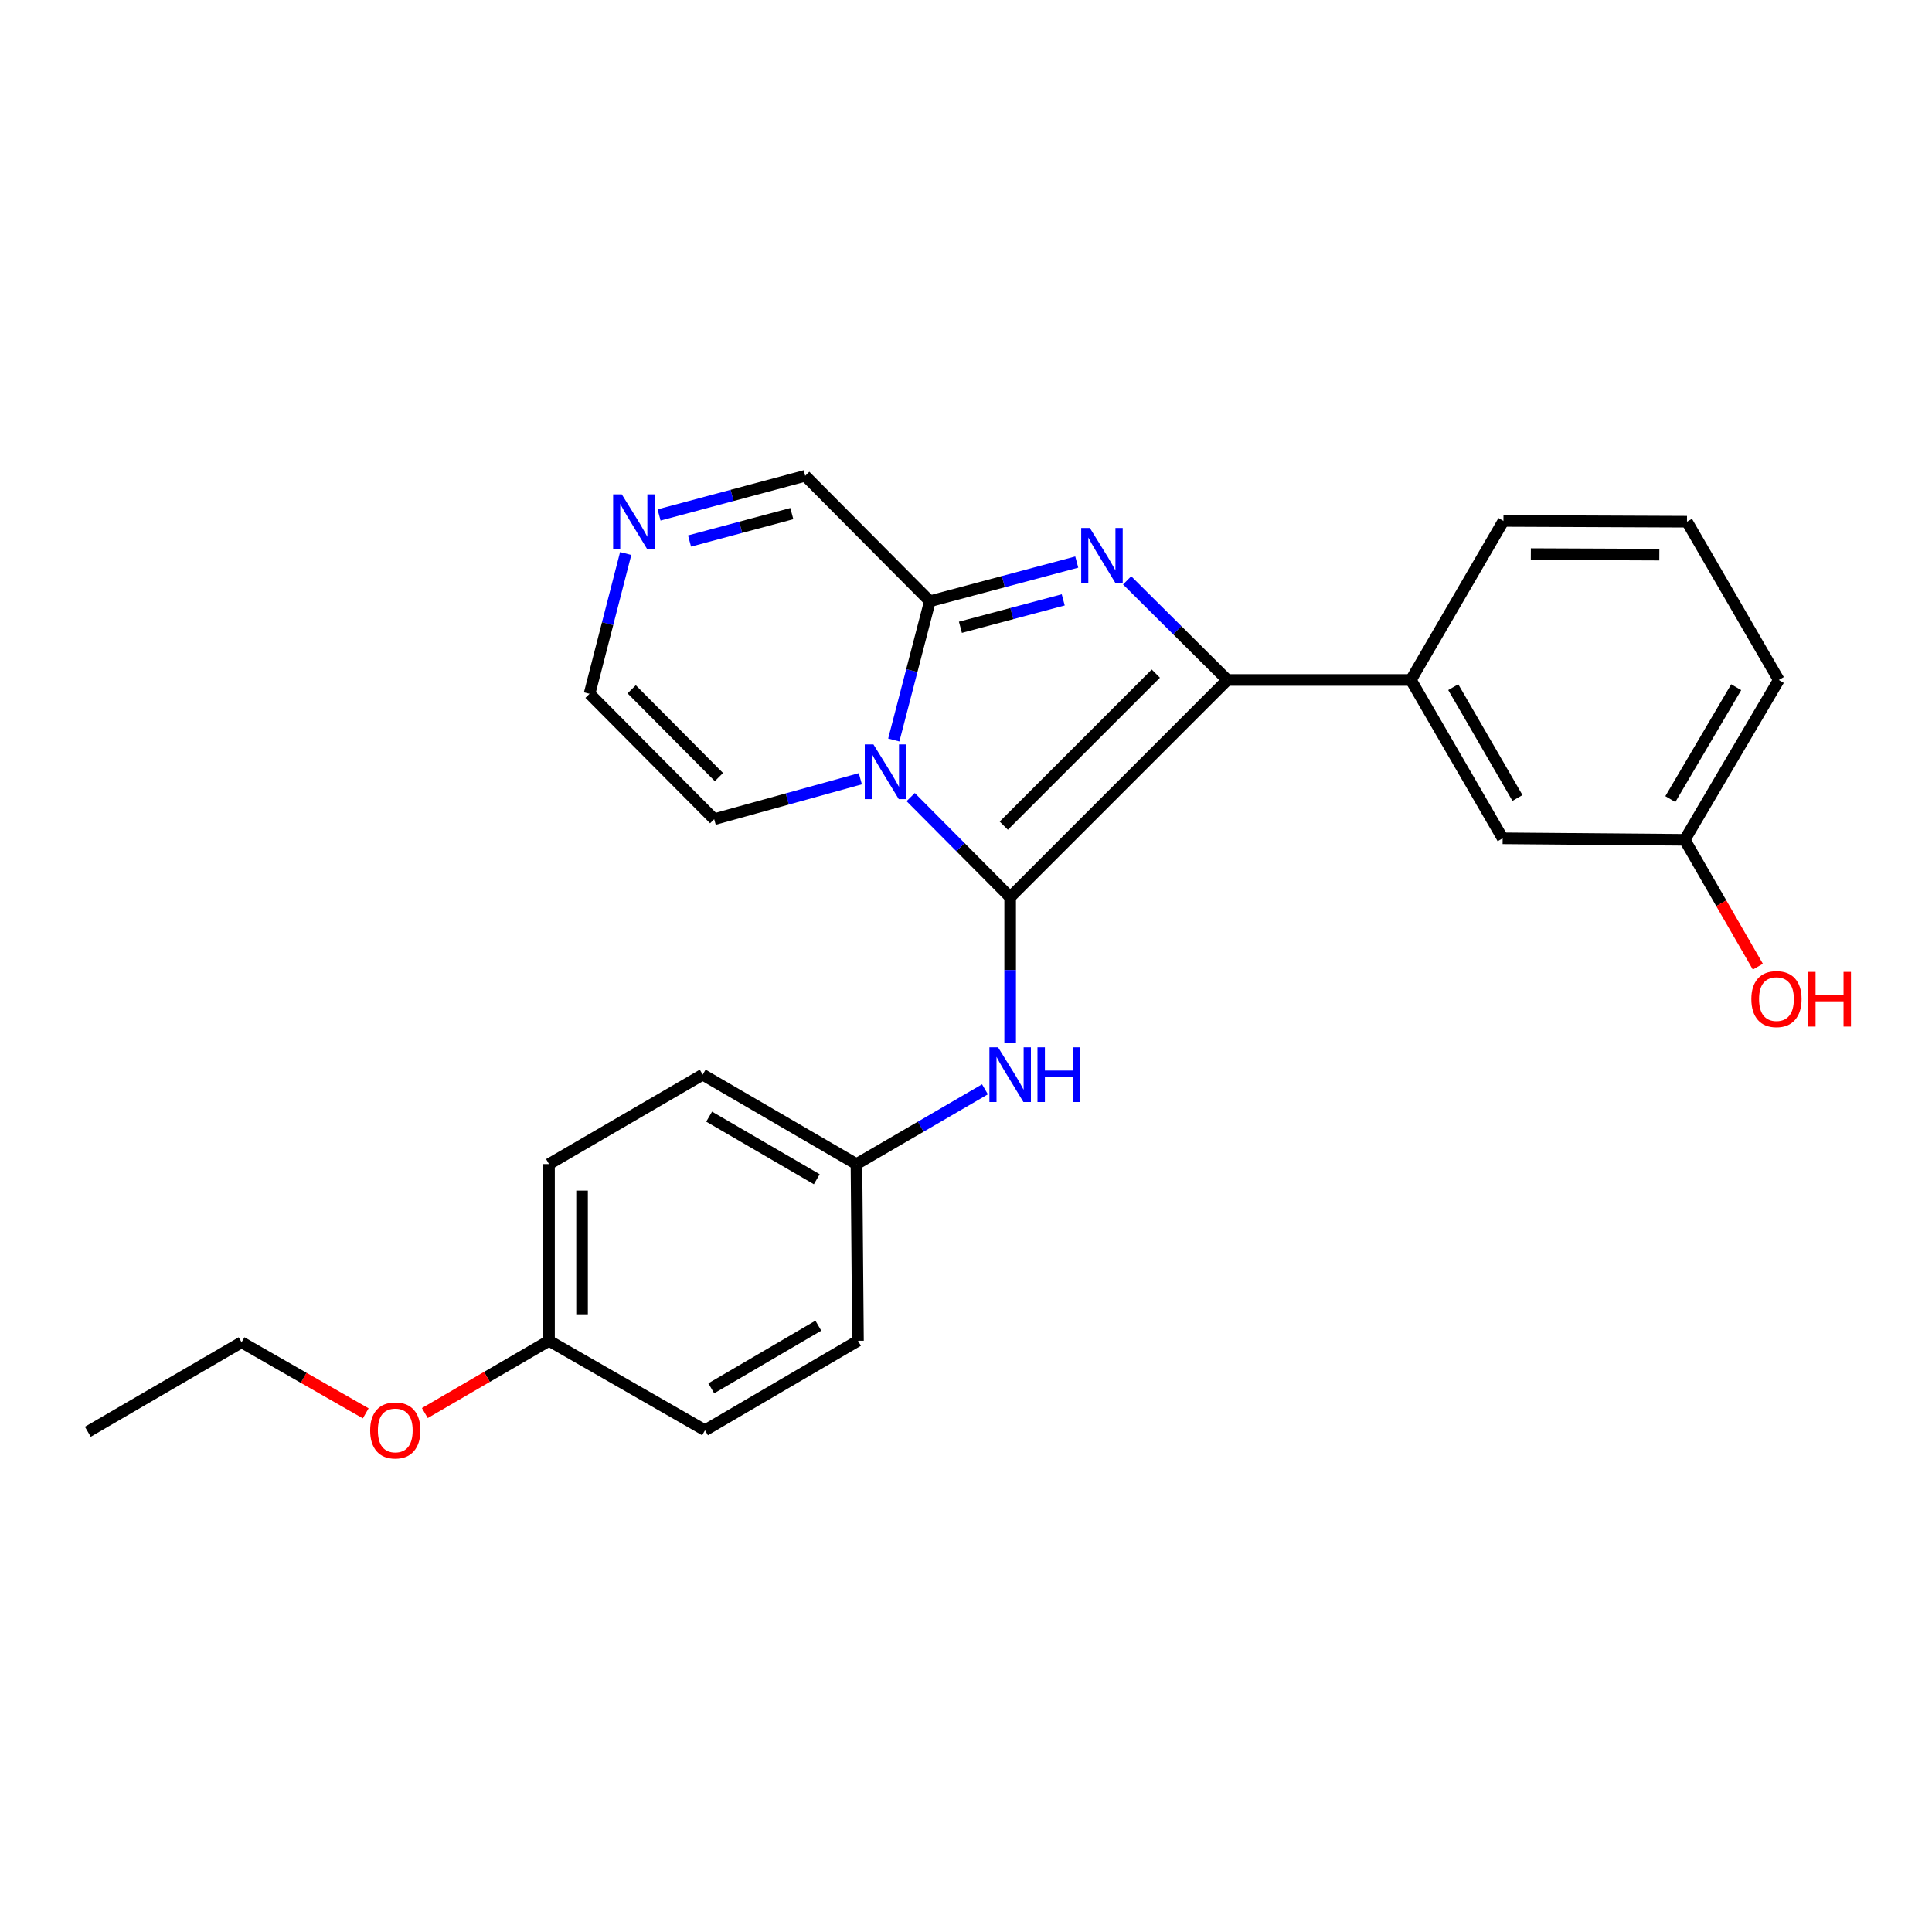 <?xml version='1.0' encoding='iso-8859-1'?>
<svg version='1.1' baseProfile='full'
              xmlns='http://www.w3.org/2000/svg'
                      xmlns:rdkit='http://www.rdkit.org/xml'
                      xmlns:xlink='http://www.w3.org/1999/xlink'
                  xml:space='preserve'
width='1000px' height='1000px' viewBox='0 0 1000 1000'>
<!-- END OF HEADER -->
<rect style='opacity:1.0;fill:#FFFFFF;stroke:none' width='1000' height='1000' x='0' y='0'> </rect>
<path class='bond-0' d='M 522.856,464.384 L 497.113,438.481' style='fill:none;fill-rule:evenodd;stroke:#000000;stroke-width:6px;stroke-linecap:butt;stroke-linejoin:miter;stroke-opacity:1' />
<path class='bond-0' d='M 497.113,438.481 L 471.369,412.579' style='fill:none;fill-rule:evenodd;stroke:#0000FF;stroke-width:6px;stroke-linecap:butt;stroke-linejoin:miter;stroke-opacity:1' />
<path class='bond-1' d='M 522.856,464.384 L 635.274,351.956' style='fill:none;fill-rule:evenodd;stroke:#000000;stroke-width:6px;stroke-linecap:butt;stroke-linejoin:miter;stroke-opacity:1' />
<path class='bond-1' d='M 519.559,427.362 L 598.252,348.663' style='fill:none;fill-rule:evenodd;stroke:#000000;stroke-width:6px;stroke-linecap:butt;stroke-linejoin:miter;stroke-opacity:1' />
<path class='bond-4' d='M 522.856,464.384 L 522.856,502.083' style='fill:none;fill-rule:evenodd;stroke:#000000;stroke-width:6px;stroke-linecap:butt;stroke-linejoin:miter;stroke-opacity:1' />
<path class='bond-4' d='M 522.856,502.083 L 522.856,539.781' style='fill:none;fill-rule:evenodd;stroke:#0000FF;stroke-width:6px;stroke-linecap:butt;stroke-linejoin:miter;stroke-opacity:1' />
<path class='bond-3' d='M 462.617,383.03 L 471.958,347.11' style='fill:none;fill-rule:evenodd;stroke:#0000FF;stroke-width:6px;stroke-linecap:butt;stroke-linejoin:miter;stroke-opacity:1' />
<path class='bond-3' d='M 471.958,347.11 L 481.3,311.189' style='fill:none;fill-rule:evenodd;stroke:#000000;stroke-width:6px;stroke-linecap:butt;stroke-linejoin:miter;stroke-opacity:1' />
<path class='bond-7' d='M 445.301,403.08 L 407.481,413.548' style='fill:none;fill-rule:evenodd;stroke:#0000FF;stroke-width:6px;stroke-linecap:butt;stroke-linejoin:miter;stroke-opacity:1' />
<path class='bond-7' d='M 407.481,413.548 L 369.661,424.016' style='fill:none;fill-rule:evenodd;stroke:#000000;stroke-width:6px;stroke-linecap:butt;stroke-linejoin:miter;stroke-opacity:1' />
<path class='bond-2' d='M 635.274,351.956 L 609.336,326.174' style='fill:none;fill-rule:evenodd;stroke:#000000;stroke-width:6px;stroke-linecap:butt;stroke-linejoin:miter;stroke-opacity:1' />
<path class='bond-2' d='M 609.336,326.174 L 583.398,300.391' style='fill:none;fill-rule:evenodd;stroke:#0000FF;stroke-width:6px;stroke-linecap:butt;stroke-linejoin:miter;stroke-opacity:1' />
<path class='bond-5' d='M 635.274,351.956 L 730.273,351.956' style='fill:none;fill-rule:evenodd;stroke:#000000;stroke-width:6px;stroke-linecap:butt;stroke-linejoin:miter;stroke-opacity:1' />
<path class='bond-25' d='M 557.325,290.92 L 519.313,301.054' style='fill:none;fill-rule:evenodd;stroke:#0000FF;stroke-width:6px;stroke-linecap:butt;stroke-linejoin:miter;stroke-opacity:1' />
<path class='bond-25' d='M 519.313,301.054 L 481.3,311.189' style='fill:none;fill-rule:evenodd;stroke:#000000;stroke-width:6px;stroke-linecap:butt;stroke-linejoin:miter;stroke-opacity:1' />
<path class='bond-25' d='M 550.328,310.488 L 523.719,317.582' style='fill:none;fill-rule:evenodd;stroke:#0000FF;stroke-width:6px;stroke-linecap:butt;stroke-linejoin:miter;stroke-opacity:1' />
<path class='bond-25' d='M 523.719,317.582 L 497.11,324.677' style='fill:none;fill-rule:evenodd;stroke:#000000;stroke-width:6px;stroke-linecap:butt;stroke-linejoin:miter;stroke-opacity:1' />
<path class='bond-8' d='M 481.3,311.189 L 416.767,246.276' style='fill:none;fill-rule:evenodd;stroke:#000000;stroke-width:6px;stroke-linecap:butt;stroke-linejoin:miter;stroke-opacity:1' />
<path class='bond-11' d='M 509.815,563.827 L 476.556,583.181' style='fill:none;fill-rule:evenodd;stroke:#0000FF;stroke-width:6px;stroke-linecap:butt;stroke-linejoin:miter;stroke-opacity:1' />
<path class='bond-11' d='M 476.556,583.181 L 443.298,602.535' style='fill:none;fill-rule:evenodd;stroke:#000000;stroke-width:6px;stroke-linecap:butt;stroke-linejoin:miter;stroke-opacity:1' />
<path class='bond-10' d='M 730.273,351.956 L 777.768,433.908' style='fill:none;fill-rule:evenodd;stroke:#000000;stroke-width:6px;stroke-linecap:butt;stroke-linejoin:miter;stroke-opacity:1' />
<path class='bond-10' d='M 752.197,355.672 L 785.443,413.039' style='fill:none;fill-rule:evenodd;stroke:#000000;stroke-width:6px;stroke-linecap:butt;stroke-linejoin:miter;stroke-opacity:1' />
<path class='bond-18' d='M 730.273,351.956 L 778.186,269.634' style='fill:none;fill-rule:evenodd;stroke:#000000;stroke-width:6px;stroke-linecap:butt;stroke-linejoin:miter;stroke-opacity:1' />
<path class='bond-6' d='M 323.855,286.492 L 314.501,322.797' style='fill:none;fill-rule:evenodd;stroke:#0000FF;stroke-width:6px;stroke-linecap:butt;stroke-linejoin:miter;stroke-opacity:1' />
<path class='bond-6' d='M 314.501,322.797 L 305.147,359.102' style='fill:none;fill-rule:evenodd;stroke:#000000;stroke-width:6px;stroke-linecap:butt;stroke-linejoin:miter;stroke-opacity:1' />
<path class='bond-26' d='M 341.131,266.54 L 378.949,256.408' style='fill:none;fill-rule:evenodd;stroke:#0000FF;stroke-width:6px;stroke-linecap:butt;stroke-linejoin:miter;stroke-opacity:1' />
<path class='bond-26' d='M 378.949,256.408 L 416.767,246.276' style='fill:none;fill-rule:evenodd;stroke:#000000;stroke-width:6px;stroke-linecap:butt;stroke-linejoin:miter;stroke-opacity:1' />
<path class='bond-26' d='M 356.903,280.023 L 383.376,272.93' style='fill:none;fill-rule:evenodd;stroke:#0000FF;stroke-width:6px;stroke-linecap:butt;stroke-linejoin:miter;stroke-opacity:1' />
<path class='bond-26' d='M 383.376,272.93 L 409.848,265.838' style='fill:none;fill-rule:evenodd;stroke:#000000;stroke-width:6px;stroke-linecap:butt;stroke-linejoin:miter;stroke-opacity:1' />
<path class='bond-9' d='M 369.661,424.016 L 305.147,359.102' style='fill:none;fill-rule:evenodd;stroke:#000000;stroke-width:6px;stroke-linecap:butt;stroke-linejoin:miter;stroke-opacity:1' />
<path class='bond-9' d='M 372.116,402.221 L 326.956,356.782' style='fill:none;fill-rule:evenodd;stroke:#000000;stroke-width:6px;stroke-linecap:butt;stroke-linejoin:miter;stroke-opacity:1' />
<path class='bond-12' d='M 777.768,433.908 L 872.007,434.697' style='fill:none;fill-rule:evenodd;stroke:#000000;stroke-width:6px;stroke-linecap:butt;stroke-linejoin:miter;stroke-opacity:1' />
<path class='bond-14' d='M 443.298,602.535 L 444.087,693.99' style='fill:none;fill-rule:evenodd;stroke:#000000;stroke-width:6px;stroke-linecap:butt;stroke-linejoin:miter;stroke-opacity:1' />
<path class='bond-15' d='M 443.298,602.535 L 363.713,556.238' style='fill:none;fill-rule:evenodd;stroke:#000000;stroke-width:6px;stroke-linecap:butt;stroke-linejoin:miter;stroke-opacity:1' />
<path class='bond-15' d='M 422.759,610.376 L 367.049,577.968' style='fill:none;fill-rule:evenodd;stroke:#000000;stroke-width:6px;stroke-linecap:butt;stroke-linejoin:miter;stroke-opacity:1' />
<path class='bond-19' d='M 872.007,434.697 L 890.936,467.52' style='fill:none;fill-rule:evenodd;stroke:#000000;stroke-width:6px;stroke-linecap:butt;stroke-linejoin:miter;stroke-opacity:1' />
<path class='bond-19' d='M 890.936,467.52 L 909.864,500.342' style='fill:none;fill-rule:evenodd;stroke:#FF0000;stroke-width:6px;stroke-linecap:butt;stroke-linejoin:miter;stroke-opacity:1' />
<path class='bond-28' d='M 872.007,434.697 L 920.7,351.956' style='fill:none;fill-rule:evenodd;stroke:#000000;stroke-width:6px;stroke-linecap:butt;stroke-linejoin:miter;stroke-opacity:1' />
<path class='bond-28' d='M 864.569,413.611 L 898.654,355.692' style='fill:none;fill-rule:evenodd;stroke:#000000;stroke-width:6px;stroke-linecap:butt;stroke-linejoin:miter;stroke-opacity:1' />
<path class='bond-13' d='M 284.165,693.99 L 284.165,602.535' style='fill:none;fill-rule:evenodd;stroke:#000000;stroke-width:6px;stroke-linecap:butt;stroke-linejoin:miter;stroke-opacity:1' />
<path class='bond-13' d='M 301.27,680.272 L 301.27,616.254' style='fill:none;fill-rule:evenodd;stroke:#000000;stroke-width:6px;stroke-linecap:butt;stroke-linejoin:miter;stroke-opacity:1' />
<path class='bond-20' d='M 284.165,693.99 L 252.027,712.695' style='fill:none;fill-rule:evenodd;stroke:#000000;stroke-width:6px;stroke-linecap:butt;stroke-linejoin:miter;stroke-opacity:1' />
<path class='bond-20' d='M 252.027,712.695 L 219.89,731.401' style='fill:none;fill-rule:evenodd;stroke:#FF0000;stroke-width:6px;stroke-linecap:butt;stroke-linejoin:miter;stroke-opacity:1' />
<path class='bond-27' d='M 284.165,693.99 L 364.91,740.307' style='fill:none;fill-rule:evenodd;stroke:#000000;stroke-width:6px;stroke-linecap:butt;stroke-linejoin:miter;stroke-opacity:1' />
<path class='bond-17' d='M 444.087,693.99 L 364.91,740.307' style='fill:none;fill-rule:evenodd;stroke:#000000;stroke-width:6px;stroke-linecap:butt;stroke-linejoin:miter;stroke-opacity:1' />
<path class='bond-17' d='M 423.574,686.173 L 368.15,718.595' style='fill:none;fill-rule:evenodd;stroke:#000000;stroke-width:6px;stroke-linecap:butt;stroke-linejoin:miter;stroke-opacity:1' />
<path class='bond-16' d='M 363.713,556.238 L 284.165,602.535' style='fill:none;fill-rule:evenodd;stroke:#000000;stroke-width:6px;stroke-linecap:butt;stroke-linejoin:miter;stroke-opacity:1' />
<path class='bond-21' d='M 778.186,269.634 L 873.186,270.033' style='fill:none;fill-rule:evenodd;stroke:#000000;stroke-width:6px;stroke-linecap:butt;stroke-linejoin:miter;stroke-opacity:1' />
<path class='bond-21' d='M 792.364,286.798 L 858.864,287.078' style='fill:none;fill-rule:evenodd;stroke:#000000;stroke-width:6px;stroke-linecap:butt;stroke-linejoin:miter;stroke-opacity:1' />
<path class='bond-23' d='M 189.297,731.553 L 157.169,713.161' style='fill:none;fill-rule:evenodd;stroke:#FF0000;stroke-width:6px;stroke-linecap:butt;stroke-linejoin:miter;stroke-opacity:1' />
<path class='bond-23' d='M 157.169,713.161 L 125.04,694.769' style='fill:none;fill-rule:evenodd;stroke:#000000;stroke-width:6px;stroke-linecap:butt;stroke-linejoin:miter;stroke-opacity:1' />
<path class='bond-22' d='M 873.186,270.033 L 920.7,351.956' style='fill:none;fill-rule:evenodd;stroke:#000000;stroke-width:6px;stroke-linecap:butt;stroke-linejoin:miter;stroke-opacity:1' />
<path class='bond-24' d='M 125.04,694.769 L 45.455,741.086' style='fill:none;fill-rule:evenodd;stroke:#000000;stroke-width:6px;stroke-linecap:butt;stroke-linejoin:miter;stroke-opacity:1' />
<path  class='atom-1' d='M 452.081 385.31
L 461.361 400.31
Q 462.281 401.79, 463.761 404.47
Q 465.241 407.15, 465.321 407.31
L 465.321 385.31
L 469.081 385.31
L 469.081 413.63
L 465.201 413.63
L 455.241 397.23
Q 454.081 395.31, 452.841 393.11
Q 451.641 390.91, 451.281 390.23
L 451.281 413.63
L 447.601 413.63
L 447.601 385.31
L 452.081 385.31
' fill='#0000FF'/>
<path  class='atom-3' d='M 564.11 273.282
L 573.39 288.282
Q 574.31 289.762, 575.79 292.442
Q 577.27 295.122, 577.35 295.282
L 577.35 273.282
L 581.11 273.282
L 581.11 301.602
L 577.23 301.602
L 567.27 285.202
Q 566.11 283.282, 564.87 281.082
Q 563.67 278.882, 563.31 278.202
L 563.31 301.602
L 559.63 301.602
L 559.63 273.282
L 564.11 273.282
' fill='#0000FF'/>
<path  class='atom-5' d='M 516.596 542.078
L 525.876 557.078
Q 526.796 558.558, 528.276 561.238
Q 529.756 563.918, 529.836 564.078
L 529.836 542.078
L 533.596 542.078
L 533.596 570.398
L 529.716 570.398
L 519.756 553.998
Q 518.596 552.078, 517.356 549.878
Q 516.156 547.678, 515.796 546.998
L 515.796 570.398
L 512.116 570.398
L 512.116 542.078
L 516.596 542.078
' fill='#0000FF'/>
<path  class='atom-5' d='M 536.996 542.078
L 540.836 542.078
L 540.836 554.118
L 555.316 554.118
L 555.316 542.078
L 559.156 542.078
L 559.156 570.398
L 555.316 570.398
L 555.316 557.318
L 540.836 557.318
L 540.836 570.398
L 536.996 570.398
L 536.996 542.078
' fill='#0000FF'/>
<path  class='atom-7' d='M 321.836 255.873
L 331.116 270.873
Q 332.036 272.353, 333.516 275.033
Q 334.996 277.713, 335.076 277.873
L 335.076 255.873
L 338.836 255.873
L 338.836 284.193
L 334.956 284.193
L 324.996 267.793
Q 323.836 265.873, 322.596 263.673
Q 321.396 261.473, 321.036 260.793
L 321.036 284.193
L 317.356 284.193
L 317.356 255.873
L 321.836 255.873
' fill='#0000FF'/>
<path  class='atom-20' d='M 906.493 517.119
Q 906.493 510.319, 909.853 506.519
Q 913.213 502.719, 919.493 502.719
Q 925.773 502.719, 929.133 506.519
Q 932.493 510.319, 932.493 517.119
Q 932.493 523.999, 929.093 527.919
Q 925.693 531.799, 919.493 531.799
Q 913.253 531.799, 909.853 527.919
Q 906.493 524.039, 906.493 517.119
M 919.493 528.599
Q 923.813 528.599, 926.133 525.719
Q 928.493 522.799, 928.493 517.119
Q 928.493 511.559, 926.133 508.759
Q 923.813 505.919, 919.493 505.919
Q 915.173 505.919, 912.813 508.719
Q 910.493 511.519, 910.493 517.119
Q 910.493 522.839, 912.813 525.719
Q 915.173 528.599, 919.493 528.599
' fill='#FF0000'/>
<path  class='atom-20' d='M 935.893 503.039
L 939.733 503.039
L 939.733 515.079
L 954.213 515.079
L 954.213 503.039
L 958.053 503.039
L 958.053 531.359
L 954.213 531.359
L 954.213 518.279
L 939.733 518.279
L 939.733 531.359
L 935.893 531.359
L 935.893 503.039
' fill='#FF0000'/>
<path  class='atom-21' d='M 191.588 740.387
Q 191.588 733.587, 194.948 729.787
Q 198.308 725.987, 204.588 725.987
Q 210.868 725.987, 214.228 729.787
Q 217.588 733.587, 217.588 740.387
Q 217.588 747.267, 214.188 751.187
Q 210.788 755.067, 204.588 755.067
Q 198.348 755.067, 194.948 751.187
Q 191.588 747.307, 191.588 740.387
M 204.588 751.867
Q 208.908 751.867, 211.228 748.987
Q 213.588 746.067, 213.588 740.387
Q 213.588 734.827, 211.228 732.027
Q 208.908 729.187, 204.588 729.187
Q 200.268 729.187, 197.908 731.987
Q 195.588 734.787, 195.588 740.387
Q 195.588 746.107, 197.908 748.987
Q 200.268 751.867, 204.588 751.867
' fill='#FF0000'/>
</svg>
